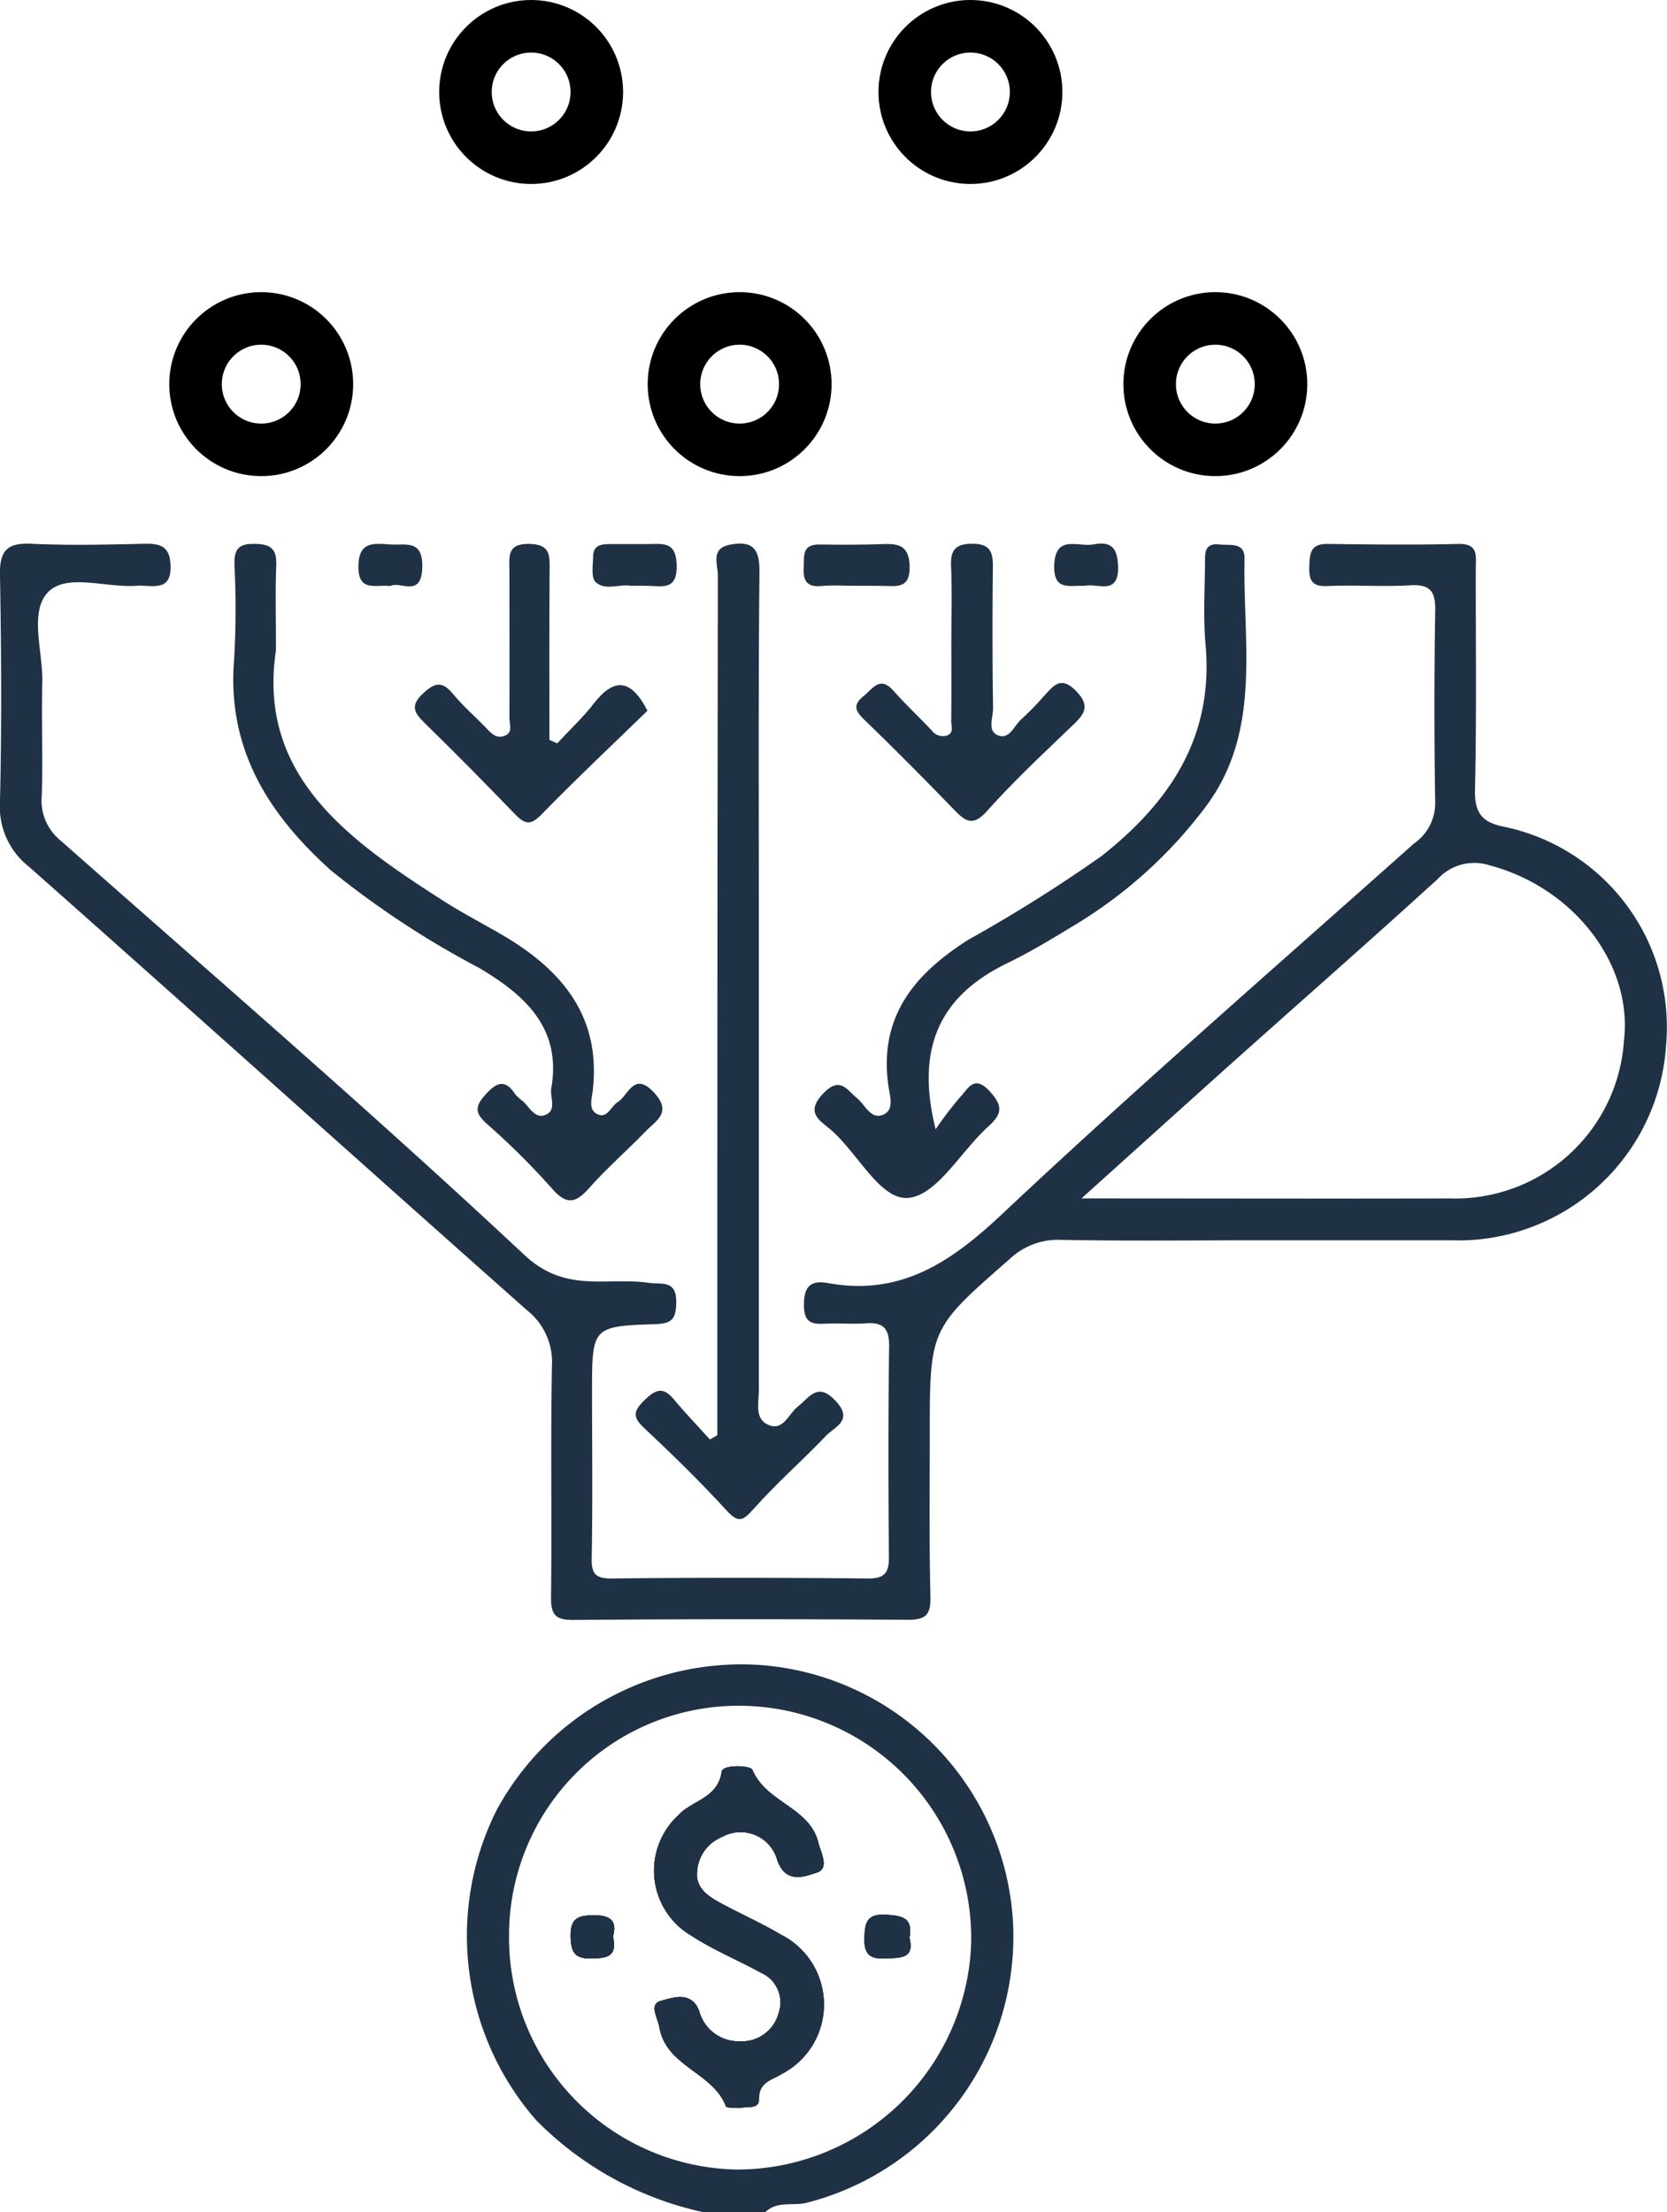 <svg xmlns="http://www.w3.org/2000/svg" width="63.452" height="84.172" viewBox="0 0 63.452 84.172">
  <g id="Group_3160" data-name="Group 3160" transform="translate(4117.075 2589.116)">
    <g id="Group_3152" data-name="Group 3152" transform="translate(-4117.075 -2568.435)">
      <path id="Path_5079" data-name="Path 5079" d="M-4032.65-2313.277c.176.771-.236.818-.792.834-.609.016-.8-.168-.821-.8-.021-.729.257-.844.9-.844C-4032.684-2314.09-4032.5-2313.822-4032.65-2313.277Z" transform="translate(4055.983 2366.279)" fill="#1f3145"/>
      <path id="Path_5080" data-name="Path 5080" d="M-4017.271-2324c-.383.241-.884.3-.871.973.008.385-.475.252-.747.325-.184-.021-.48.005-.509-.068-.5-1.3-2.279-1.508-2.534-3.006-.063-.365-.415-.881.063-1.007.44-.118,1.151-.388,1.45.38a1.558,1.558,0,0,0,1.553,1.162,1.448,1.448,0,0,0,1.472-1.07,1.232,1.232,0,0,0-.669-1.539c-.875-.48-1.81-.863-2.644-1.406a2.866,2.866,0,0,1-.506-4.585c.517-.574,1.505-.632,1.654-1.663.04-.275,1.094-.241,1.17-.066.514,1.246,2.177,1.419,2.507,2.765.094.385.443.983-.061,1.146-.448.142-1.167.451-1.5-.467a1.447,1.447,0,0,0-2.114-.884,1.512,1.512,0,0,0-.938,1.316c-.061.559.346.884.763,1.12.8.446,1.642.808,2.423,1.272A2.977,2.977,0,0,1-4017.271-2324Z" transform="translate(4047.03 2382.229)" fill="#1f3145"/>
      <path id="Path_5081" data-name="Path 5081" d="M-3990.79-2314.161c.629.039,1.01.129.873.876.2.794-.328.758-.886.787-.588.031-.847-.121-.829-.769C-3991.617-2313.875-3991.543-2314.206-3990.79-2314.161Z" transform="translate(4024.533 2366.334)" fill="#1f3145"/>
      <path id="Path_5082" data-name="Path 5082" d="M-4028.532-2340.923a10.4,10.4,0,0,0-9.463-9.518,10.593,10.593,0,0,0-10.174,5.508,10.661,10.661,0,0,0,1.505,11.8,12.727,12.727,0,0,0,6.363,3.5h2.36c.454-.451,1.07-.218,1.6-.365A10.449,10.449,0,0,0-4028.532-2340.923Zm-10.476,9.667a8.83,8.83,0,0,1-8.689-8.917,8.737,8.737,0,0,1,8.723-8.729,8.846,8.846,0,0,1,8.867,9.02A8.92,8.92,0,0,1-4039.008-2331.256Z" transform="translate(4067.073 2393.122)" fill="#1f3145"/>
      <path id="Path_5083" data-name="Path 5083" d="M-4059.879-2502.287c-.839-.181-1.07-.572-1.052-1.419.063-2.793.026-5.592.029-8.387,0-.469.123-.965-.669-.944-1.66.042-3.32.021-4.98,0-.632-.008-.671.349-.687.842-.018.53.084.792.7.76,1.047-.047,2.1.034,3.145-.029.76-.045.96.236.947.963q-.058,3.667,0,7.338a1.861,1.861,0,0,1-.808,1.524c-5.25,4.677-10.559,9.29-15.678,14.1-1.949,1.833-3.863,3.126-6.625,2.625-.64-.115-.918.1-.918.834,0,.76.39.729.9.708.48-.019.963.026,1.443-.011.671-.052.913.189.9.892-.037,2.664-.031,5.332-.008,8,.005.622-.178.821-.818.816-3.234-.031-6.468-.037-9.7,0-.637.008-.808-.152-.795-.784.04-2.1.013-4.194.013-6.292,0-2.489,0-2.521,2.41-2.6.653-.021.787-.22.795-.831.013-.863-.553-.672-1.052-.742-1.587-.229-3.155.411-4.719-1.052-5.762-5.39-11.745-10.549-17.662-15.776a1.944,1.944,0,0,1-.718-1.692c.05-1.44-.016-2.885.021-4.325.026-1.17-.5-2.665.207-3.42s2.232-.165,3.391-.257a1.679,1.679,0,0,1,.262,0c.546.031,1.042.081,1.023-.748-.018-.724-.351-.863-.979-.85-1.439.034-2.885.068-4.322,0-.916-.042-1.209.257-1.193,1.177.052,2.883.068,5.767,0,8.647a2.886,2.886,0,0,0,1.1,2.46c6.334,5.607,12.624,11.264,18.955,16.875a2.513,2.513,0,0,1,.955,2.125c-.055,2.927,0,5.854-.034,8.781-.008.664.144.887.85.882q6.358-.052,12.715-.005c.69.005.895-.184.876-.879-.05-2.053-.026-4.107-.026-6.161,0-4.052.013-4.036,3.042-6.687a2.68,2.68,0,0,1,1.983-.729c2.489.047,4.981.016,7.472.016q3.67,0,7.341,0a7.93,7.93,0,0,0,8.191-7.456A7.781,7.781,0,0,0-4059.879-2502.287Zm4.619,8.128a6.432,6.432,0,0,1-6.63,6.024c-4.532.013-9.064,0-14.021,0,2.14-1.925,4-3.606,5.867-5.277,2.565-2.292,5.151-4.559,7.692-6.874a1.892,1.892,0,0,1,1.985-.52C-4057.2-2499.969-4054.925-2497.068-4055.26-2494.159Z" transform="translate(4117.075 2513.052)" fill="#1f3145"/>
      <path id="Path_5084" data-name="Path 5084" d="M-4021.7-2479.151q0-4.7,0-9.407,0-11.655.02-23.31c0-.41-.291-1.019.462-1.163.829-.159,1.132.122,1.122,1.018-.046,4.234-.024,8.469-.024,12.7q0,9.233,0,18.465c0,.464-.173,1.058.347,1.3.578.267.783-.412,1.131-.685.461-.361.756-.956,1.448-.216s-.039.978-.365,1.32c-.9.943-1.888,1.805-2.753,2.778-.412.463-.579.563-1.041.061-1-1.092-2.064-2.131-3.146-3.145-.439-.412-.386-.64.015-1.034s.7-.56,1.122-.052c.44.529.919,1.025,1.381,1.537Z" transform="translate(4049.004 2513.074)" fill="#1f3145"/>
      <path id="Path_5085" data-name="Path 5085" d="M-4081.6-2508.973c-.717,4.777,2.761,7.225,6.406,9.554.729.466,1.5.86,2.25,1.3,2.248,1.329,3.73,3.093,3.4,5.917-.035.3-.191.761.238.9.333.11.467-.325.712-.48.417-.263.622-1.2,1.4-.348.682.749.052,1.059-.336,1.461-.7.722-1.459,1.383-2.124,2.131-.5.564-.851.717-1.426.059a28.4,28.4,0,0,0-2.506-2.489c-.5-.446-.4-.709,0-1.143.436-.471.743-.51,1.1.037a1.723,1.723,0,0,0,.291.26c.247.234.452.663.831.525.476-.173.183-.672.244-1.021.4-2.3-1.016-3.549-2.737-4.573a34.446,34.446,0,0,1-5.653-3.718c-2.426-2.18-3.975-4.679-3.679-8.086a33.233,33.233,0,0,0,.009-3.536c-.011-.524.1-.8.714-.8.588,0,.9.123.878.793C-4081.627-2511.268-4081.6-2510.306-4081.6-2508.973Z" transform="translate(4092.104 2513.035)" fill="#1f3145"/>
      <path id="Path_5086" data-name="Path 5086" d="M-3994.237-2490.71a14.069,14.069,0,0,1,.941-1.231c.289-.3.518-.861,1.108-.223.5.541.51.853-.039,1.345-1.037.931-1.939,2.6-3.03,2.719s-1.945-1.729-3-2.617c-.4-.334-.938-.629-.274-1.336.649-.691.9-.173,1.313.17.312.257.533.862,1.038.594.37-.2.194-.726.145-1.075-.373-2.634,1-4.265,3.06-5.566a56.666,56.666,0,0,0,5.063-3.182c2.618-2.072,4.266-4.545,3.949-8.046-.094-1.04-.025-2.1-.02-3.143,0-.351-.008-.718.538-.659.416.045.98-.107.967.553-.068,3.223.673,6.591-1.508,9.464a17.524,17.524,0,0,1-4.917,4.439c-.855.519-1.714,1.043-2.613,1.479C-3994.055-2495.792-3995.015-2493.832-3994.237-2490.71Z" transform="translate(4029.85 2512.995)" fill="#1f3145"/>
      <path id="Path_5087" data-name="Path 5087" d="M-3989.184-2509.311c0-.961.03-1.924-.011-2.884-.027-.615.168-.846.806-.851.678,0,.793.315.786.889q-.031,2.687.006,5.374c.006.352-.24.875.209,1.035.433.154.6-.4.891-.642a10.685,10.685,0,0,0,.822-.843c.357-.368.629-.83,1.236-.211.575.587.3.9-.145,1.325-1.1,1.056-2.22,2.1-3.237,3.238-.519.58-.8.43-1.234-.019-1.124-1.161-2.262-2.309-3.423-3.431-.348-.336-.487-.563-.043-.921.358-.29.617-.779,1.133-.2.463.521.975,1,1.454,1.507a.528.528,0,0,0,.572.2c.292-.1.17-.364.173-.555C-3989.177-2507.3-3989.184-2508.306-3989.184-2509.311Z" transform="translate(4025.396 2513.053)" fill="#1f3145"/>
      <path id="Path_5088" data-name="Path 5088" d="M-4051.453-2505.434c.465-.5.97-.969,1.388-1.507.747-.961,1.395-1.009,2.049.265-1.317,1.281-2.715,2.595-4.053,3.967-.442.454-.666.3-1.012-.056-1.121-1.159-2.251-2.309-3.406-3.434-.411-.4-.576-.669-.058-1.147.458-.423.732-.447,1.13.034s.856.869,1.278,1.311c.187.2.373.388.667.287.35-.121.2-.433.2-.663.007-1.877,0-3.753,0-5.629,0-.52-.111-1.03.75-1.018.812.01.784.438.78,1-.016,2.152-.007,4.3-.007,6.457Z" transform="translate(4072.66 2513.037)" fill="#1f3145"/>
      <path id="Path_5089" data-name="Path 5089" d="M-3998.48-2511.432c-.434,0-.871-.033-1.3.009-.536.051-.694-.2-.665-.679.025-.416-.1-.913.6-.9.824.01,1.649.013,2.471-.017.62-.023.943.124.961.853.022.861-.5.742-1.021.739C-3997.787-2511.434-3998.133-2511.432-3998.48-2511.432Z" transform="translate(4031.037 2513.039)" fill="#1f3145"/>
      <path id="Path_5090" data-name="Path 5090" d="M-4029.646-2511.438c-.406-.069-.958.2-1.316-.139-.181-.17-.1-.645-.094-.982,0-.412.308-.467.637-.465q.717,0,1.434,0c.561,0,1.088-.124,1.11.8.022.937-.5.811-1.061.791C-4029.153-2511.444-4029.37-2511.438-4029.646-2511.438Z" transform="translate(4053.633 2513.043)" fill="#1f3145"/>
      <path id="Path_5091" data-name="Path 5091" d="M-4063.85-2511.429c-.549-.067-1.21.243-1.21-.735,0-.942.538-.9,1.182-.85.6.049,1.282-.224,1.249.889C-4062.665-2510.956-4063.472-2511.638-4063.85-2511.429Z" transform="translate(4078.702 2513.047)" fill="#1f3145"/>
      <path id="Path_5092" data-name="Path 5092" d="M-3962.918-2511.462c-.549-.034-1.178.214-1.161-.749.021-1.232.907-.721,1.484-.828.607-.113.909.045.945.785C-3961.592-2511.045-3962.441-2511.588-3962.918-2511.462Z" transform="translate(4004.206 2513.073)" fill="#1f3145"/>
      <path id="Path_5093" data-name="Path 5093" d="M-4032.65-2313.277c.176.771-.236.818-.792.834-.609.016-.8-.168-.821-.8-.021-.729.257-.844.9-.844C-4032.684-2314.09-4032.5-2313.822-4032.65-2313.277Z" transform="translate(4055.983 2366.279)" fill="#1f3145"/>
      <path id="Path_5094" data-name="Path 5094" d="M-4017.271-2324c-.383.241-.884.3-.871.973.008.385-.475.252-.747.325-.184-.021-.48.005-.509-.068-.5-1.3-2.279-1.508-2.534-3.006-.063-.365-.415-.881.063-1.007.44-.118,1.151-.388,1.45.38a1.558,1.558,0,0,0,1.553,1.162,1.448,1.448,0,0,0,1.472-1.07,1.232,1.232,0,0,0-.669-1.539c-.875-.48-1.81-.863-2.644-1.406a2.866,2.866,0,0,1-.506-4.585c.517-.574,1.505-.632,1.654-1.663.04-.275,1.094-.241,1.17-.066.514,1.246,2.177,1.419,2.507,2.765.094.385.443.983-.061,1.146-.448.142-1.167.451-1.5-.467a1.447,1.447,0,0,0-2.114-.884,1.512,1.512,0,0,0-.938,1.316c-.061.559.346.884.763,1.12.8.446,1.642.808,2.423,1.272A2.977,2.977,0,0,1-4017.271-2324Z" transform="translate(4047.03 2382.229)" fill="#1f3145"/>
      <path id="Path_5095" data-name="Path 5095" d="M-3990.8-2312.5c-.588.031-.847-.121-.829-.769.015-.608.089-.939.842-.894.629.039,1.01.129.873.876C-3989.712-2312.491-3990.245-2312.527-3990.8-2312.5Z" transform="translate(4024.533 2366.334)" fill="#1f3145"/>
      <path id="Path_5096" data-name="Path 5096" d="M-4017.271-2324c-.383.241-.884.3-.871.973.008.385-.475.252-.747.325-.184-.021-.48.005-.509-.068-.5-1.3-2.279-1.508-2.534-3.006-.063-.365-.415-.881.063-1.007.44-.118,1.151-.388,1.45.38a1.558,1.558,0,0,0,1.553,1.162,1.448,1.448,0,0,0,1.472-1.07,1.232,1.232,0,0,0-.669-1.539c-.875-.48-1.81-.863-2.644-1.406a2.866,2.866,0,0,1-.506-4.585c.517-.574,1.505-.632,1.654-1.663.04-.275,1.094-.241,1.17-.066.514,1.246,2.177,1.419,2.507,2.765.094.385.443.983-.061,1.146-.448.142-1.167.451-1.5-.467a1.447,1.447,0,0,0-2.114-.884,1.512,1.512,0,0,0-.938,1.316c-.061.559.346.884.763,1.12.8.446,1.642.808,2.423,1.272A2.977,2.977,0,0,1-4017.271-2324Z" transform="translate(4047.03 2382.229)" fill="#1f3145"/>
      <path id="Path_5097" data-name="Path 5097" d="M-3990.8-2312.5c-.588.031-.847-.121-.829-.769.015-.608.089-.939.842-.894.629.039,1.01.129.873.876C-3989.712-2312.491-3990.245-2312.527-3990.8-2312.5Z" transform="translate(4024.533 2366.334)" fill="#1f3145"/>
      <path id="Path_5098" data-name="Path 5098" d="M-4032.65-2313.277c.176.771-.236.818-.792.834-.609.016-.8-.168-.821-.8-.021-.729.257-.844.9-.844C-4032.684-2314.09-4032.5-2313.822-4032.65-2313.277Z" transform="translate(4055.983 2366.279)" fill="#1f3145"/>
    </g>
    <circle id="Ellipse_80" data-name="Ellipse 80" cx="2.5" cy="2.5" r="2.5" transform="translate(-4109.632 -2577)" fill="none" stroke="#000" stroke-miterlimit="10" stroke-width="2"/>
    <circle id="Ellipse_81" data-name="Ellipse 81" cx="2.5" cy="2.5" r="2.5" transform="translate(-4091.422 -2577)" fill="none" stroke="#000" stroke-miterlimit="10" stroke-width="2"/>
    <circle id="Ellipse_82" data-name="Ellipse 82" cx="2.5" cy="2.5" r="2.5" transform="translate(-4073.315 -2577)" fill="none" stroke="#000" stroke-miterlimit="10" stroke-width="2"/>
    <circle id="Ellipse_83" data-name="Ellipse 83" cx="2.5" cy="2.5" r="2.5" transform="translate(-4082.637 -2588.116)" fill="none" stroke="#000" stroke-miterlimit="10" stroke-width="2"/>
    <circle id="Ellipse_84" data-name="Ellipse 84" cx="2.5" cy="2.5" r="2.5" transform="translate(-4099.358 -2588.116)" fill="none" stroke="#000" stroke-miterlimit="10" stroke-width="2"/>
  </g>
</svg>
